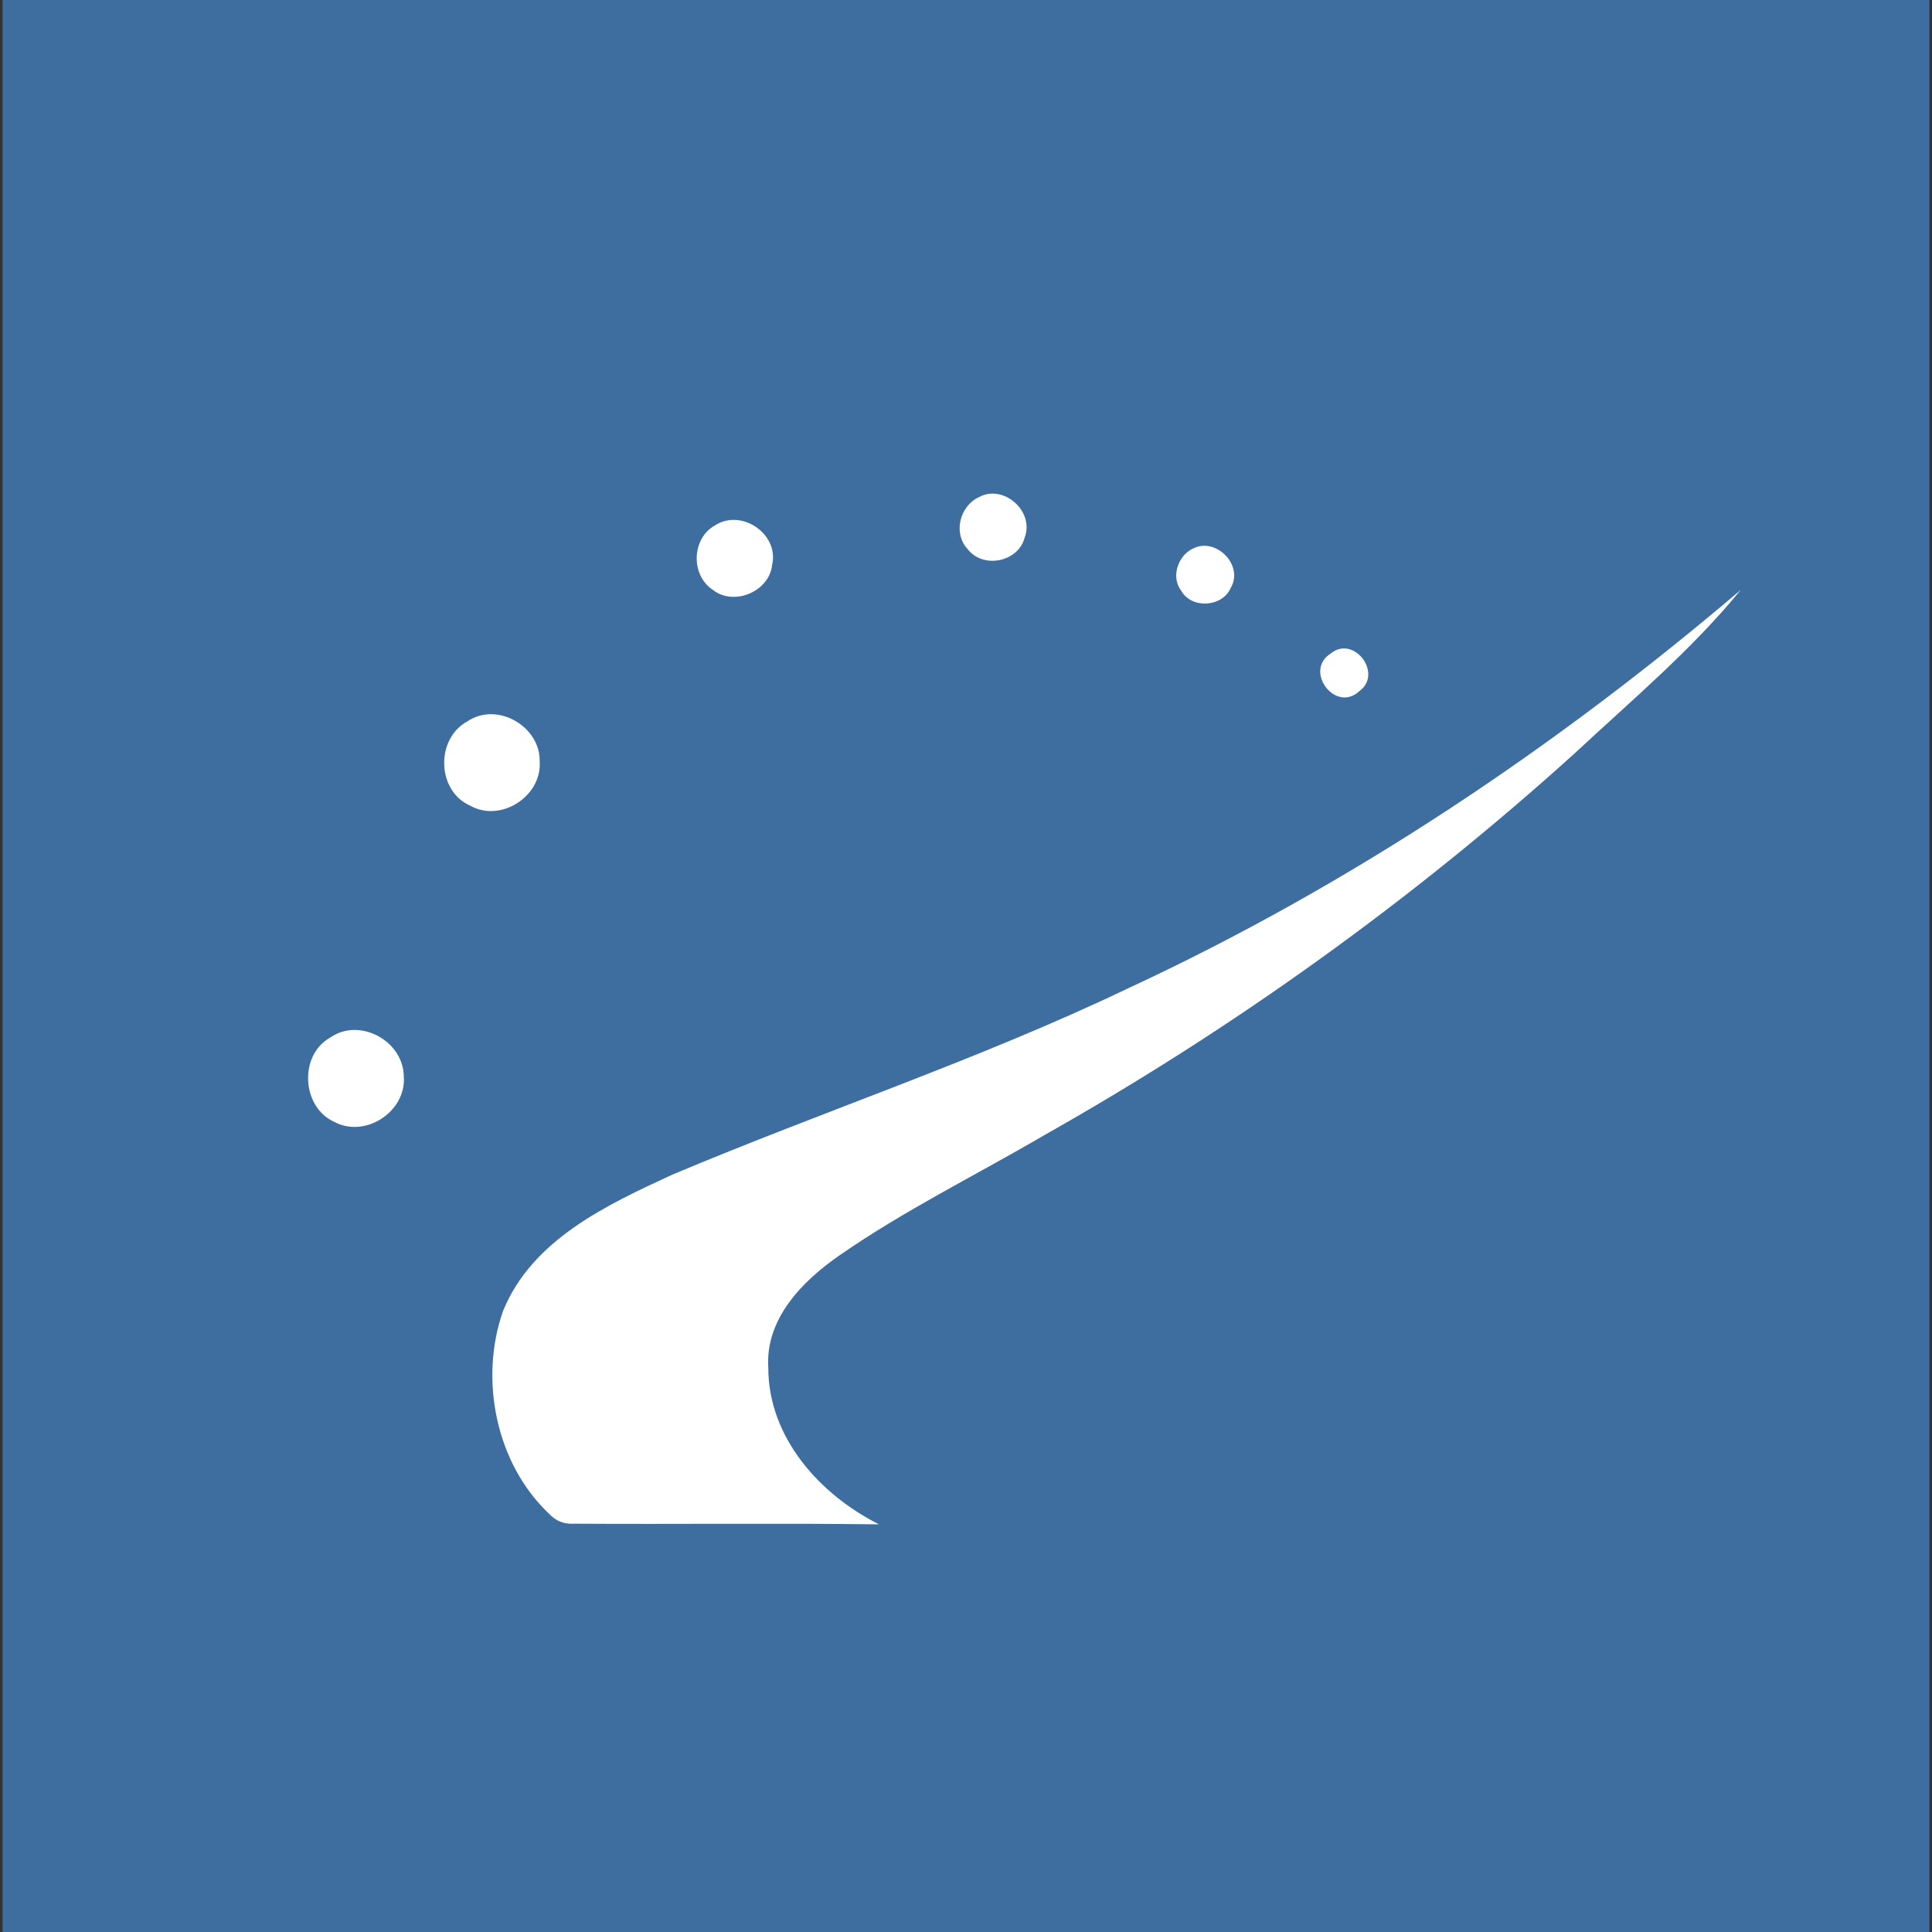 <?xml version="1.0" encoding="UTF-8"?>
<!DOCTYPE svg PUBLIC "-//W3C//DTD SVG 1.1//EN" "http://www.w3.org/Graphics/SVG/1.1/DTD/svg11.dtd">
<!-- Creator: CorelDRAW -->
<svg xmlns="http://www.w3.org/2000/svg" xml:space="preserve" width="30px" height="30px" version="1.1" style="shape-rendering:geometricPrecision; text-rendering:geometricPrecision; image-rendering:optimizeQuality; fill-rule:evenodd; clip-rule:evenodd"
viewBox="0 0 30 30"
 xmlns:xlink="http://www.w3.org/1999/xlink"
 xmlns:xodm="http://www.corel.com/coreldraw/odm/2003">
 <rect x="0" y="0" width="30" height="30" fill="#333333" stroke="none"/>
 <defs>
  <style type="text/css">
   <![CDATA[
    .fil1 {fill:#3E6EA0;fill-rule:nonzero}
    .fil0 {fill:white;fill-rule:nonzero}
   ]]>
  </style>
 </defs>
 <g id="Слой_x0020_1">
  <g id="_2083558959920">
   <path class="fil0" d="M15.2 7.72c0.38,-0.21 0.87,0.22 0.71,0.63 -0.1,0.38 -0.65,0.49 -0.89,0.17 -0.22,-0.24 -0.12,-0.66 0.18,-0.8z"/>
   <path class="fil0" d="M11.1 8.16c0.41,-0.27 1,0.13 0.89,0.61 -0.04,0.41 -0.59,0.65 -0.92,0.39 -0.35,-0.23 -0.33,-0.8 0.03,-1z"/>
   <path class="fil0" d="M18.52 8.52c0.36,-0.19 0.8,0.26 0.59,0.61 -0.13,0.3 -0.61,0.33 -0.77,0.04 -0.16,-0.21 -0.05,-0.54 0.18,-0.65z"/>
   <path class="fil0" d="M17.51 15.35c3.45,-1.6 6.63,-3.73 9.52,-6.19 -0.76,0.93 -1.69,1.71 -2.57,2.53 -2.52,2.28 -5.29,4.27 -8.25,5.94 -1.06,0.62 -2.16,1.16 -3.17,1.86 -0.58,0.4 -1.16,0.99 -1.11,1.75 0,1.08 0.8,1.97 1.72,2.43 -1.58,-0.02 -3.15,0 -4.73,-0.01 -0.16,0.01 -0.29,-0.04 -0.4,-0.16 -0.82,-0.78 -1.08,-2.08 -0.71,-3.14 0.45,-1.11 1.61,-1.65 2.63,-2.12 2.35,-0.99 4.77,-1.79 7.07,-2.89z"/>
   <path class="fil0" d="M20.66 10.15c0.36,-0.3 0.82,0.31 0.45,0.58 -0.37,0.35 -0.87,-0.31 -0.45,-0.58z"/>
   <path class="fil0" d="M7.26 11.2c0.46,-0.31 1.13,0.08 1.12,0.62 0.04,0.54 -0.6,0.96 -1.08,0.69 -0.52,-0.23 -0.54,-1.04 -0.04,-1.31z"/>
   <path class="fil0" d="M5.13 16.11c0.46,-0.32 1.14,0.06 1.14,0.61 0.04,0.54 -0.6,0.96 -1.08,0.7 -0.51,-0.23 -0.55,-1.04 -0.06,-1.31z"/>
   <path class="fil1" d="M0.04 0c9.97,0 19.95,0 29.92,0l0 30c-9.97,0 -19.95,0 -29.92,0l0 -30z"/>
   <path class="fil0" d="M15.2 7.72c-0.3,0.14 -0.4,0.56 -0.18,0.8 0.24,0.32 0.79,0.21 0.89,-0.17 0.16,-0.41 -0.33,-0.84 -0.71,-0.63z"/>
   <path class="fil0" d="M11.1 8.16c-0.36,0.2 -0.38,0.77 -0.03,1 0.33,0.26 0.88,0.02 0.92,-0.39 0.11,-0.48 -0.48,-0.88 -0.89,-0.61z"/>
   <path class="fil0" d="M18.52 8.52c-0.23,0.11 -0.34,0.44 -0.18,0.65 0.16,0.29 0.64,0.26 0.77,-0.04 0.21,-0.35 -0.23,-0.8 -0.59,-0.61z"/>
   <path class="fil0" d="M17.51 15.35c-2.3,1.1 -4.72,1.9 -7.07,2.89 -1.02,0.47 -2.18,1.01 -2.63,2.12 -0.37,1.06 -0.11,2.36 0.71,3.14 0.11,0.12 0.24,0.17 0.4,0.16 1.58,0.01 3.15,-0.01 4.73,0.01 -0.92,-0.46 -1.72,-1.35 -1.72,-2.43 -0.05,-0.76 0.53,-1.35 1.11,-1.75 1.01,-0.7 2.11,-1.24 3.17,-1.86 2.96,-1.67 5.73,-3.66 8.25,-5.94 0.88,-0.82 1.81,-1.6 2.57,-2.53 -2.89,2.46 -6.07,4.59 -9.52,6.19z"/>
   <path class="fil0" d="M20.66 10.15c-0.42,0.27 0.08,0.93 0.45,0.58 0.37,-0.27 -0.09,-0.88 -0.45,-0.58z"/>
   <path class="fil0" d="M7.26 11.2c-0.5,0.27 -0.48,1.08 0.04,1.31 0.48,0.27 1.12,-0.15 1.08,-0.69 0.01,-0.54 -0.66,-0.93 -1.12,-0.62z"/>
   <path class="fil0" d="M5.13 16.11c-0.49,0.27 -0.45,1.08 0.06,1.31 0.48,0.26 1.12,-0.16 1.08,-0.7 0,-0.55 -0.68,-0.93 -1.14,-0.61z"/>
  </g>
 </g>
</svg>
